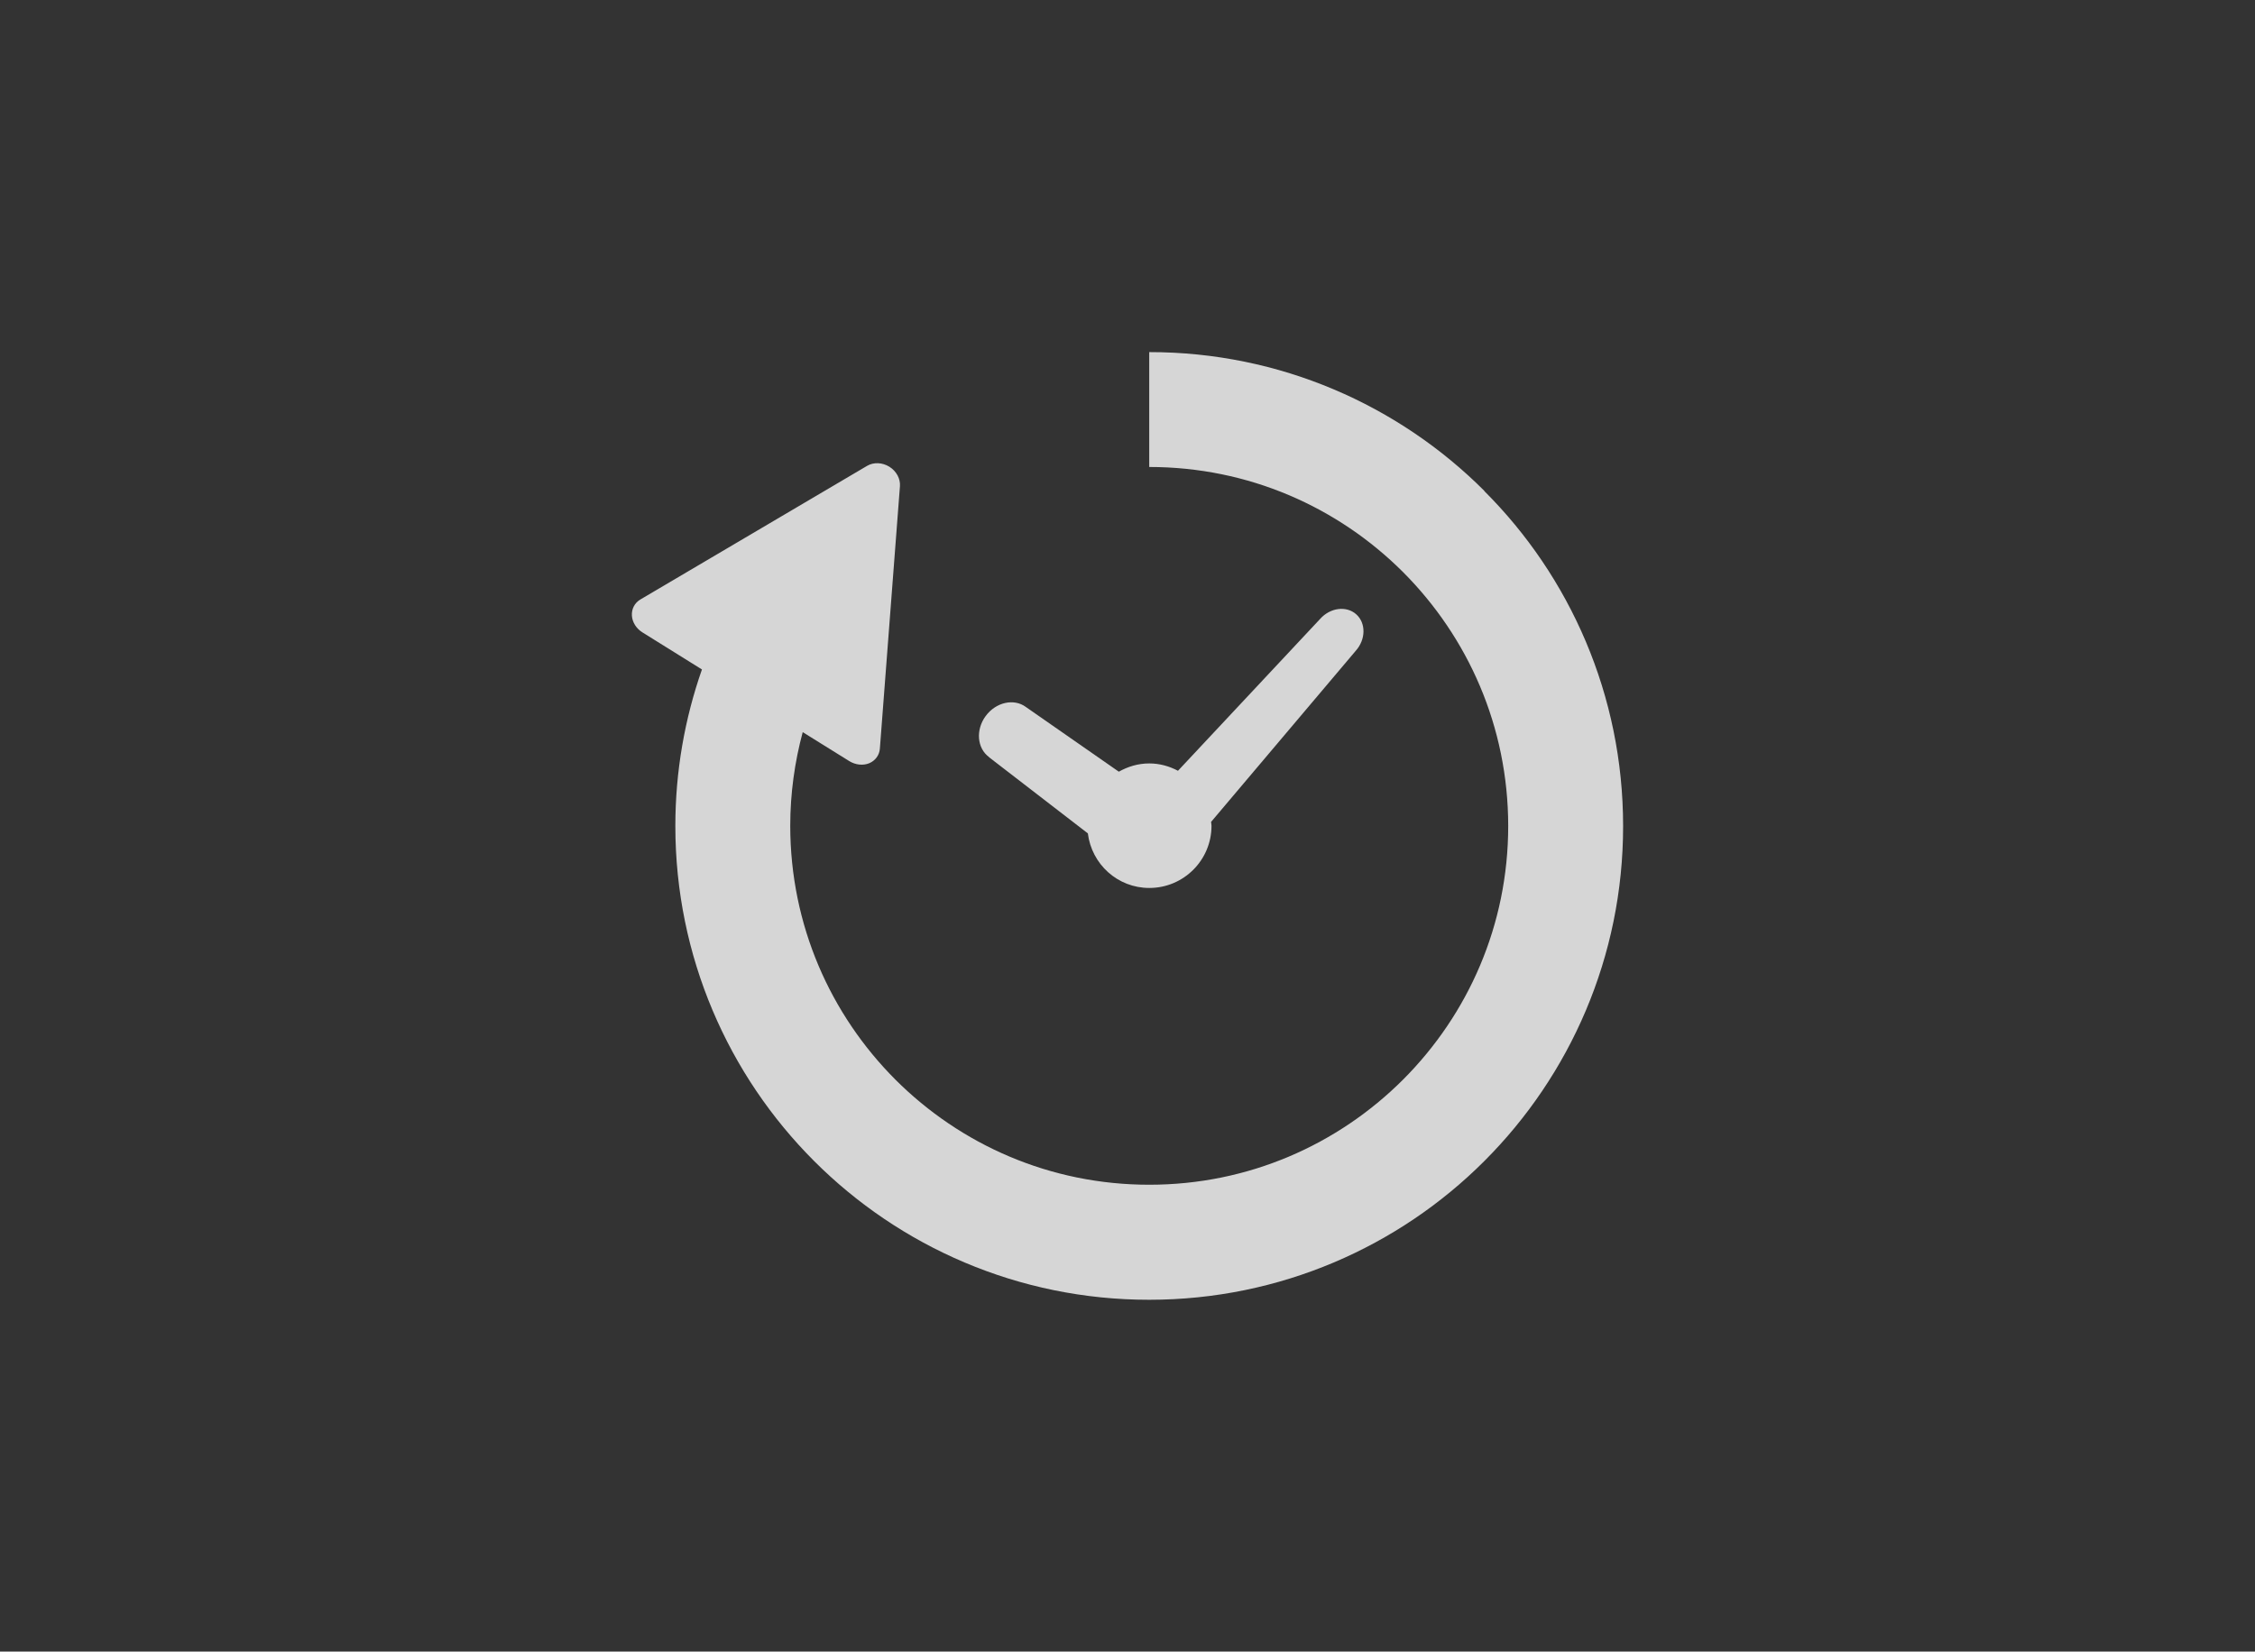 <?xml version="1.0" encoding="UTF-8"?><svg id="_レイヤー_2" xmlns="http://www.w3.org/2000/svg" viewBox="0 0 273 200"><rect x="0" y="0" width="273" height="200" fill="#333333" stroke="none"/><defs><style>.cls-1{fill:#fff;}.cls-2{opacity:.8;}.cls-3{fill:none;}</style></defs><g id="_レイヤー_1-2"><rect class="cls-3" width="273" height="200"/><g class="cls-2"><path class="cls-1" d="m119.74,91.7l11.96,9.22c.46,3.72,3.59,6.61,7.44,6.61,4.16,0,7.53-3.37,7.53-7.53,0-.16-.04-.31-.05-.47l17.52-20.73c1.22-1.37,1.24-3.35.05-4.41-1.19-1.06-3.15-.81-4.37.56l-17.21,18.39c-1.04-.55-2.21-.89-3.47-.89-1.35,0-2.59.38-3.69,1l-11.26-7.84c-1.45-1.07-3.63-.57-4.86,1.1-1.23,1.67-1.05,3.9.41,4.97Z"/><path class="cls-1" d="m179.7,59.44c-10.36-10.37-24.75-16.81-40.57-16.8v13.91c12.02,0,22.84,4.85,30.73,12.73,7.87,7.89,12.72,18.71,12.73,30.73,0,12.02-4.85,22.84-12.73,30.73-7.89,7.88-18.71,12.73-30.73,12.73-12.02,0-22.84-4.85-30.73-12.73-7.87-7.89-12.72-18.71-12.73-30.73,0-3.94.54-7.74,1.51-11.35l5.64,3.51c.75.46,1.66.56,2.4.26.75-.31,1.24-.98,1.3-1.77l2.43-31.78c.07-.91-.43-1.83-1.28-2.36-.86-.53-1.9-.57-2.69-.11l-27.46,16.19c-.69.41-1.07,1.14-1.02,1.95.05.81.54,1.58,1.29,2.04l7.19,4.48c-2.08,5.94-3.22,12.33-3.22,18.96,0,15.82,6.43,30.2,16.8,40.57,10.36,10.37,24.75,16.81,40.57,16.8,15.82,0,30.21-6.43,40.57-16.8,10.37-10.36,16.81-24.75,16.8-40.57,0-15.82-6.43-30.21-16.8-40.56Z"/></g></g></svg>